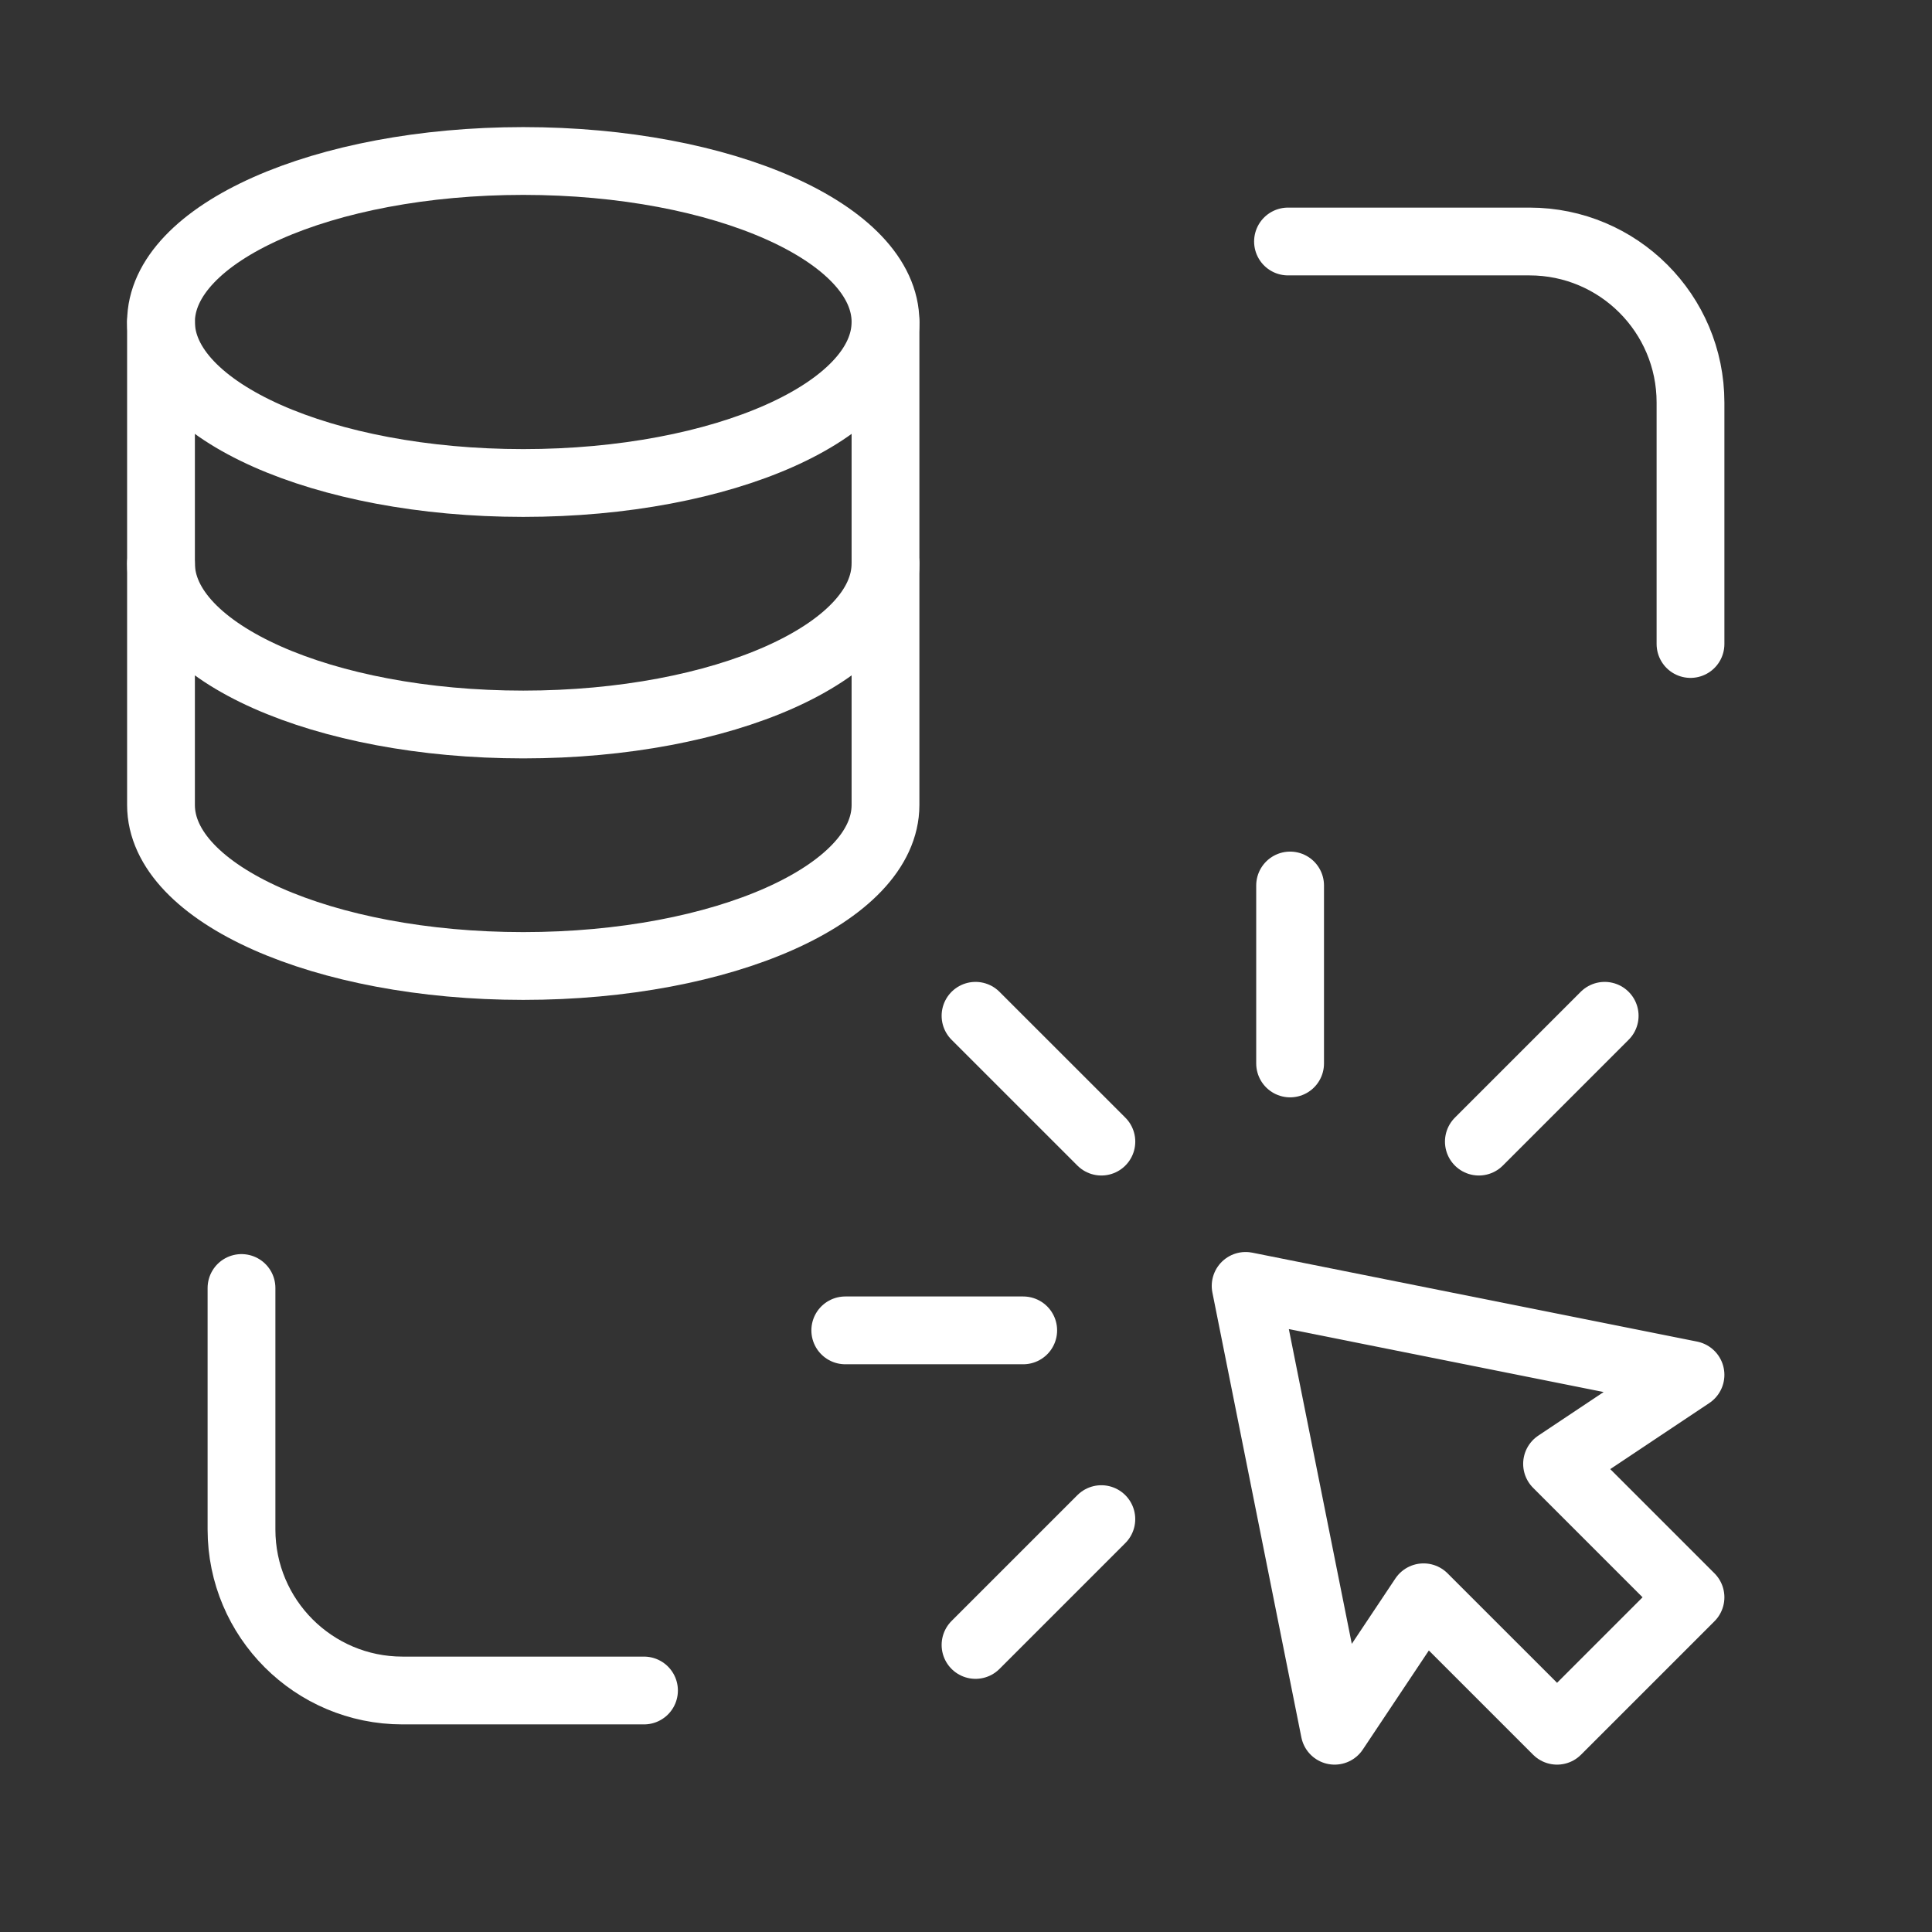 <svg width="57" height="57" viewBox="0 0 57 57" fill="none" xmlns="http://www.w3.org/2000/svg">
<rect x="0" y="0" width="57" height="57" fill="#333333" stroke="none"/>
<path d="M26.125 9.5V23.75C26.125 26.373 21.34 28.5 15.438 28.5C9.535 28.5 4.75 26.373 4.75 23.75V9.5" stroke="white" stroke-width="2" stroke-linecap="round" stroke-linejoin="round"/>
<path d="M26.125 16.625C26.125 19.248 21.34 21.375 15.438 21.375C9.535 21.375 4.75 19.248 4.75 16.625" stroke="white" stroke-width="2" stroke-linecap="round" stroke-linejoin="round"/>
<path d="M26.125 9.5C26.125 12.123 21.34 14.25 15.438 14.25C9.535 14.25 4.75 12.123 4.75 9.5C4.75 6.877 9.535 4.75 15.438 4.75C21.34 4.75 26.125 6.877 26.125 9.5Z" stroke="white" stroke-width="2" stroke-linecap="round" stroke-linejoin="round"/>
<path d="M38 7.125H45.125C47.748 7.125 49.875 9.252 49.875 11.875V19" stroke="white" stroke-width="2" stroke-linecap="round" stroke-linejoin="round"/>
<path d="M19 49.875H11.875C9.252 49.875 7.125 47.748 7.125 45.125V38" stroke="white" stroke-width="2" stroke-linecap="round" stroke-linejoin="round"/>
<path d="M38.062 26.125V31.375" stroke="white" stroke-width="2" stroke-linecap="round" stroke-linejoin="round"/>
<path fill-rule="evenodd" clip-rule="evenodd" d="M36.75 37.938L49.875 40.562L45.938 43.188L49.875 47.125L45.938 51.062L42 47.125L39.375 51.062L36.75 37.938Z" stroke="white" stroke-width="2" stroke-linecap="round" stroke-linejoin="round"/>
<path d="M47.343 29.969L43.631 33.681" stroke="white" stroke-width="2" stroke-linecap="round" stroke-linejoin="round"/>
<path d="M28.781 48.531L32.493 44.819" stroke="white" stroke-width="2" stroke-linecap="round" stroke-linejoin="round"/>
<path d="M24.938 39.25H30.188" stroke="white" stroke-width="2" stroke-linecap="round" stroke-linejoin="round"/>
<path d="M28.781 29.969L32.494 33.681" stroke="white" stroke-width="2" stroke-linecap="round" stroke-linejoin="round"/>
</svg>
